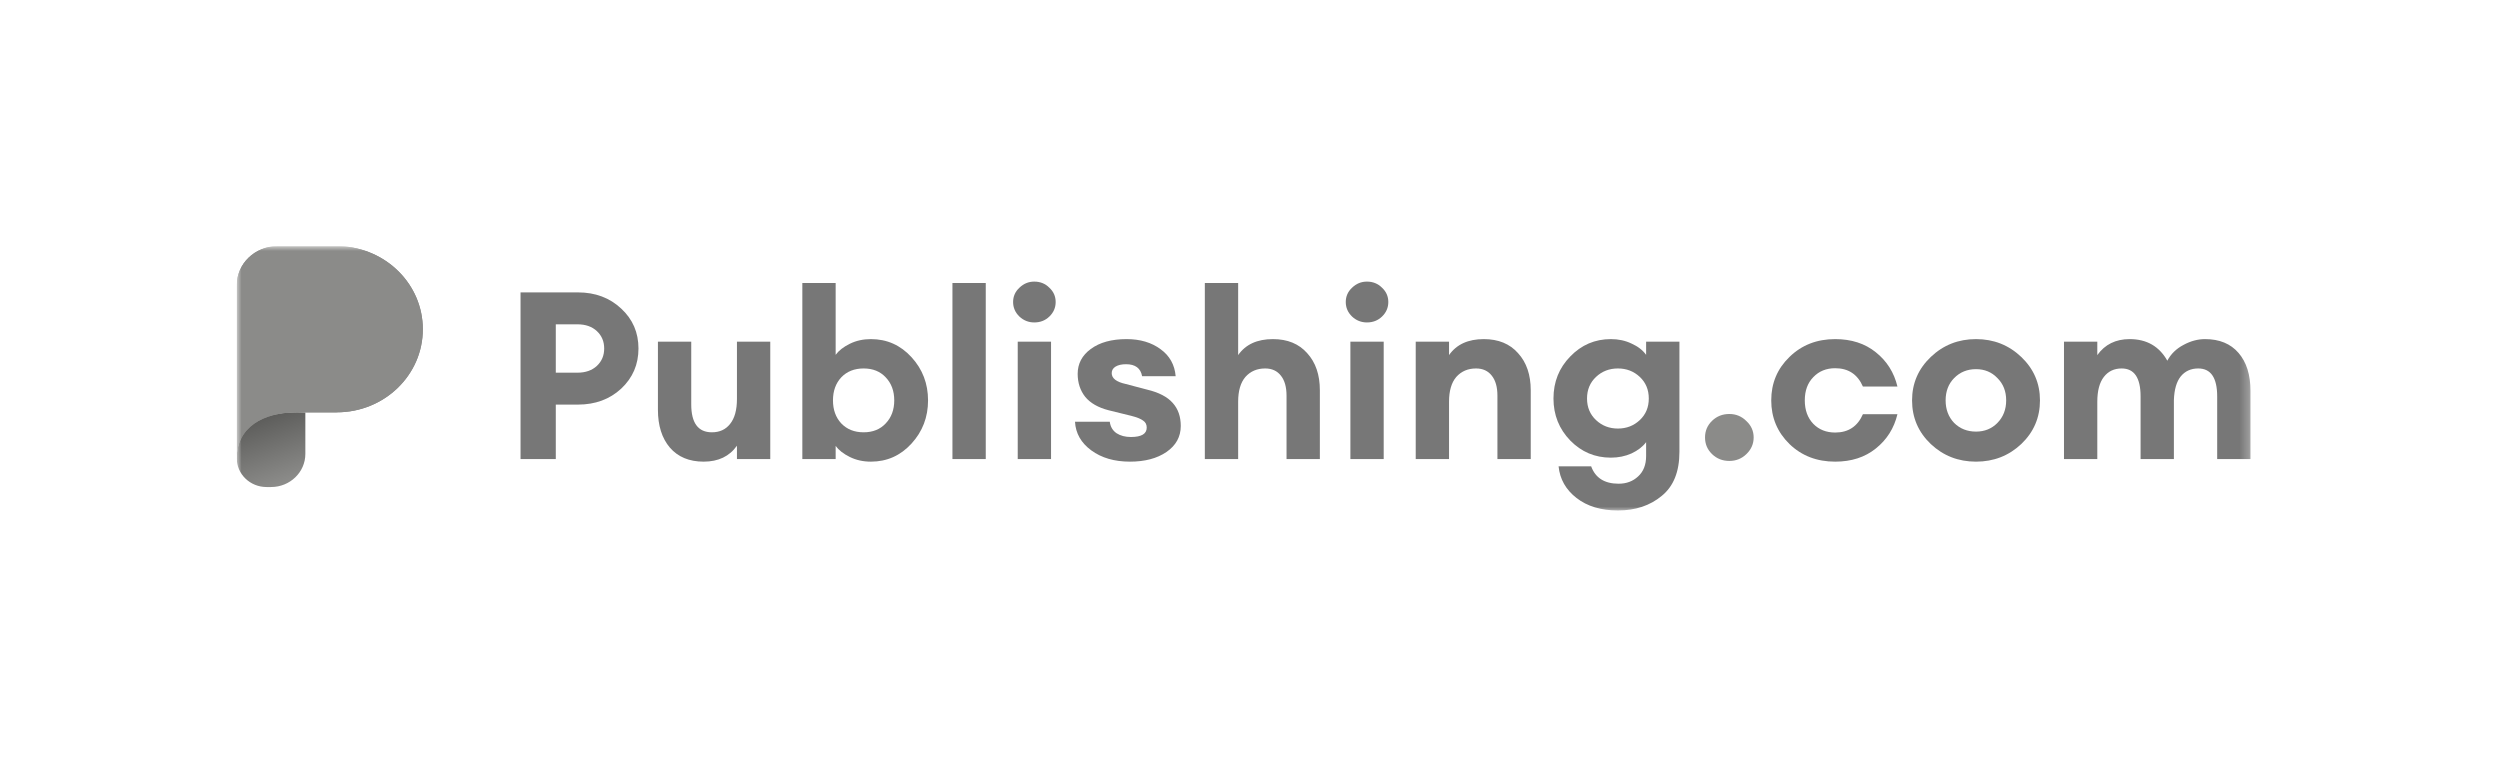 <svg width="264" height="80" viewBox="0 0 264 80" fill="none" xmlns="http://www.w3.org/2000/svg">
<g clip-path="url(#clip0_9303_2015)">
<mask id="mask0_9303_2015" style="mask-type:luminance" maskUnits="userSpaceOnUse" x="25" y="26" width="213" height="28">
<path d="M237.743 26H25V54H237.743V26Z" fill="white"/>
</mask>
<g mask="url(#mask0_9303_2015)">
<path d="M65.599 32.587C66.815 33.711 67.423 35.116 67.423 36.801C67.423 38.487 66.815 39.9 65.599 41.04C64.384 42.164 62.86 42.726 61.029 42.726H58.692V48.477H54.969V30.877H61.029C62.86 30.877 64.384 31.447 65.599 32.587ZM63.032 38.636C63.545 38.157 63.802 37.545 63.802 36.801C63.802 36.058 63.545 35.446 63.032 34.967C62.518 34.488 61.833 34.248 60.977 34.248H58.692V39.355H60.977C61.833 39.355 62.518 39.115 63.032 38.636Z" fill="#777777"/>
<path d="M74.304 48.75C72.781 48.75 71.591 48.254 70.735 47.263C69.896 46.271 69.477 44.941 69.477 43.272V36.083H72.995V42.701C72.995 44.668 73.722 45.651 75.177 45.651C75.999 45.651 76.641 45.354 77.103 44.759C77.582 44.164 77.822 43.288 77.822 42.131V36.083H81.34V48.477H77.822V47.064C77.034 48.188 75.862 48.75 74.304 48.75Z" fill="#777777"/>
<path d="M91.968 48.75C91.146 48.75 90.401 48.585 89.734 48.254C89.066 47.923 88.57 47.535 88.245 47.089V48.477H84.727V29.885H88.245V37.471C88.57 37.025 89.066 36.636 89.734 36.306C90.401 35.975 91.146 35.81 91.968 35.81C93.663 35.81 95.092 36.446 96.256 37.719C97.42 38.991 98.002 40.512 98.002 42.28C98.002 44.048 97.42 45.569 96.256 46.841C95.092 48.114 93.663 48.75 91.968 48.75ZM88.835 44.709C89.434 45.337 90.222 45.651 91.198 45.651C92.173 45.651 92.952 45.337 93.534 44.709C94.133 44.081 94.433 43.271 94.433 42.28C94.433 41.288 94.133 40.479 93.534 39.851C92.952 39.223 92.173 38.909 91.198 38.909C90.222 38.909 89.434 39.223 88.835 39.851C88.253 40.479 87.962 41.288 87.962 42.28C87.962 43.271 88.253 44.081 88.835 44.709Z" fill="#777777"/>
<path d="M100.578 48.477V29.885H104.096V48.477H100.578Z" fill="#777777"/>
<path d="M109.218 34.05C108.619 34.05 108.097 33.843 107.652 33.43C107.207 33.001 106.984 32.488 106.984 31.893C106.984 31.298 107.207 30.794 107.652 30.381C108.097 29.951 108.619 29.737 109.218 29.737C109.852 29.737 110.382 29.951 110.81 30.381C111.256 30.794 111.478 31.298 111.478 31.893C111.478 32.488 111.256 33.001 110.81 33.43C110.382 33.843 109.852 34.05 109.218 34.05ZM107.472 48.477V36.083H110.99V48.477H107.472Z" fill="#777777"/>
<path d="M119.322 48.75C117.679 48.75 116.319 48.353 115.24 47.56C114.161 46.767 113.588 45.759 113.52 44.536H117.192C117.26 45.065 117.5 45.469 117.91 45.75C118.321 46.015 118.827 46.147 119.426 46.147C120.538 46.147 121.094 45.816 121.094 45.155C121.094 44.825 120.966 44.577 120.709 44.412C120.47 44.23 120.058 44.065 119.477 43.916L117.063 43.321C115.968 43.04 115.146 42.569 114.598 41.908C114.067 41.23 113.802 40.421 113.802 39.479C113.802 38.405 114.264 37.529 115.189 36.851C116.13 36.157 117.388 35.81 118.964 35.81C120.401 35.81 121.599 36.165 122.558 36.876C123.517 37.57 124.047 38.52 124.15 39.727H120.607C120.453 38.884 119.888 38.462 118.912 38.462C118.45 38.462 118.082 38.545 117.808 38.71C117.534 38.876 117.397 39.107 117.397 39.404C117.397 39.95 117.885 40.33 118.86 40.545L121.12 41.14C122.37 41.437 123.277 41.908 123.842 42.553C124.407 43.181 124.689 43.99 124.689 44.982C124.689 46.122 124.184 47.039 123.175 47.733C122.181 48.411 120.898 48.75 119.322 48.75Z" fill="#777777"/>
<path d="M130.749 48.477H127.23V29.885H130.749V37.496C131.536 36.372 132.76 35.81 134.421 35.81C135.962 35.81 137.168 36.306 138.041 37.297C138.932 38.272 139.377 39.578 139.377 41.214V48.477H135.858V41.784C135.858 40.875 135.662 40.173 135.268 39.677C134.874 39.165 134.318 38.909 133.599 38.909C132.743 38.909 132.05 39.206 131.519 39.801C131.006 40.396 130.749 41.272 130.749 42.429V48.477Z" fill="#777777"/>
<path d="M144.347 34.05C143.747 34.05 143.225 33.843 142.78 33.43C142.335 33.001 142.113 32.488 142.113 31.893C142.113 31.298 142.335 30.794 142.78 30.381C143.225 29.951 143.747 29.737 144.347 29.737C144.98 29.737 145.511 29.951 145.939 30.381C146.384 30.794 146.606 31.298 146.606 31.893C146.606 32.488 146.384 33.001 145.939 33.43C145.511 33.843 144.98 34.05 144.347 34.05ZM142.601 48.477V36.083H146.119V48.477H142.601Z" fill="#777777"/>
<path d="M149.5 48.477V36.083H153.018V37.496C153.805 36.372 155.03 35.81 156.69 35.81C158.23 35.81 159.438 36.306 160.31 37.297C161.2 38.272 161.646 39.578 161.646 41.214V48.477H158.128V41.784C158.128 40.875 157.931 40.173 157.537 39.677C157.144 39.165 156.587 38.909 155.868 38.909C155.013 38.909 154.319 39.206 153.788 39.801C153.275 40.396 153.018 41.272 153.018 42.429V48.477H149.5Z" fill="#777777"/>
<path d="M170.851 53.906C169.071 53.906 167.616 53.468 166.486 52.592C165.357 51.716 164.723 50.601 164.586 49.246H168.027C168.472 50.468 169.439 51.08 170.928 51.08C171.75 51.08 172.435 50.824 172.983 50.312C173.548 49.799 173.83 49.08 173.83 48.155V46.692C173.471 47.172 172.958 47.568 172.29 47.882C171.622 48.18 170.895 48.328 170.107 48.328C168.429 48.328 167 47.725 165.819 46.519C164.638 45.296 164.047 43.817 164.047 42.082C164.047 40.33 164.638 38.851 165.819 37.644C167 36.421 168.429 35.81 170.107 35.81C170.912 35.81 171.639 35.967 172.29 36.281C172.958 36.578 173.471 36.975 173.83 37.471V36.083H177.348V47.709C177.348 49.807 176.724 51.361 175.474 52.369C174.241 53.394 172.7 53.906 170.851 53.906ZM168.541 44.362C169.174 44.957 169.944 45.255 170.851 45.255C171.758 45.255 172.529 44.957 173.162 44.362C173.796 43.767 174.112 43.007 174.112 42.082C174.112 41.156 173.796 40.396 173.162 39.801C172.529 39.206 171.758 38.909 170.851 38.909C169.944 38.909 169.174 39.206 168.541 39.801C167.907 40.396 167.59 41.156 167.59 42.082C167.59 43.007 167.907 43.767 168.541 44.362Z" fill="#777777"/>
<path d="M193.796 48.75C191.862 48.75 190.252 48.13 188.969 46.891C187.685 45.635 187.043 44.098 187.043 42.28C187.043 40.462 187.685 38.933 188.969 37.694C190.252 36.438 191.862 35.81 193.796 35.81C195.508 35.81 196.938 36.273 198.085 37.198C199.248 38.124 200.011 39.33 200.37 40.817H196.723C196.158 39.528 195.183 38.884 193.796 38.884C192.855 38.884 192.084 39.198 191.485 39.826C190.886 40.437 190.586 41.255 190.586 42.28C190.586 43.304 190.886 44.131 191.485 44.759C192.084 45.37 192.855 45.676 193.796 45.676C195.183 45.676 196.158 45.032 196.723 43.742H200.37C200.011 45.23 199.248 46.436 198.085 47.362C196.938 48.287 195.508 48.75 193.796 48.75Z" fill="#777777"/>
<path d="M213.444 46.891C212.125 48.13 210.534 48.75 208.668 48.75C206.802 48.75 205.21 48.13 203.892 46.891C202.574 45.635 201.914 44.098 201.914 42.28C201.914 40.479 202.574 38.95 203.892 37.694C205.21 36.438 206.802 35.81 208.668 35.81C210.534 35.81 212.125 36.438 213.444 37.694C214.762 38.95 215.421 40.479 215.421 42.28C215.421 44.098 214.762 45.635 213.444 46.891ZM208.668 45.577C209.575 45.577 210.328 45.271 210.927 44.66C211.543 44.032 211.852 43.238 211.852 42.28C211.852 41.321 211.543 40.536 210.927 39.925C210.328 39.297 209.575 38.983 208.668 38.983C207.743 38.983 206.973 39.297 206.357 39.925C205.757 40.536 205.458 41.321 205.458 42.28C205.458 43.238 205.757 44.032 206.357 44.66C206.973 45.271 207.743 45.577 208.668 45.577Z" fill="#777777"/>
<path d="M234.134 48.477V41.858C234.134 39.892 233.467 38.909 232.131 38.909C231.361 38.909 230.745 39.19 230.283 39.751C229.838 40.313 229.598 41.148 229.563 42.255V48.477H226.046V41.858C226.046 39.892 225.378 38.909 224.042 38.909C223.256 38.909 222.63 39.206 222.168 39.801C221.706 40.396 221.475 41.272 221.475 42.429V48.477H217.957V36.083H221.475V37.496C222.28 36.372 223.418 35.81 224.89 35.81C226.687 35.81 228.014 36.57 228.87 38.09C229.247 37.38 229.812 36.826 230.565 36.43C231.318 36.017 232.08 35.81 232.851 35.81C234.374 35.81 235.555 36.297 236.394 37.273C237.233 38.248 237.652 39.586 237.652 41.288V48.477H234.134Z" fill="#777777"/>
<path d="M182.619 48.675C181.9 48.675 181.293 48.436 180.796 47.956C180.299 47.477 180.051 46.89 180.051 46.196C180.051 45.502 180.299 44.916 180.796 44.436C181.293 43.957 181.9 43.717 182.619 43.717C183.321 43.717 183.92 43.965 184.416 44.461C184.93 44.94 185.186 45.519 185.186 46.196C185.186 46.874 184.93 47.461 184.416 47.956C183.92 48.436 183.321 48.675 182.619 48.675Z" fill="#8B8B89"/>
<path d="M25 48.391C25 50.07 26.41 51.431 28.15 51.431H28.622C30.623 51.431 32.245 49.866 32.245 47.934V43.551C27.485 43.309 25 45.041 25 48.391Z" fill="url(#paint0_linear_9303_2015)"/>
<path fill-rule="evenodd" clip-rule="evenodd" d="M35.561 43.542C40.582 43.542 44.652 39.614 44.652 34.767C44.652 30.05 40.797 26.203 35.963 26L29.275 26C26.914 26 25 27.848 25 30.127L25 43.393C25 43.403 25 43.412 25 43.422V48.442C25 45.092 27.813 43.551 31.283 43.551H35.561V43.542Z" fill="url(#paint1_linear_9303_2015)"/>
<path fill-rule="evenodd" clip-rule="evenodd" d="M35.561 43.542C40.582 43.542 44.652 39.614 44.652 34.767C44.652 30.05 40.797 26.203 35.963 26L29.275 26C26.914 26 25 27.848 25 30.127L25 43.393C25 43.403 25 43.412 25 43.422V48.442C25 45.092 27.813 43.551 31.283 43.551H35.561V43.542Z" fill="#8B8B89"/>
</g>
</g>
<defs>
<linearGradient id="paint0_linear_9303_2015" x1="29.588" y1="50.993" x2="25.948" y2="40.684" gradientUnits="userSpaceOnUse">
<stop stop-color="#8B8B89"/>
<stop offset="1" stop-color="#444442"/>
</linearGradient>
<linearGradient id="paint1_linear_9303_2015" x1="34.023" y1="26" x2="39.936" y2="45.899" gradientUnits="userSpaceOnUse">
<stop stop-color="#8B8B89"/>
<stop offset="1" stop-color="#888886"/>
</linearGradient>
<clipPath id="clip0_9303_2015">
<rect width="213" height="28" fill="white" transform="translate(25 26)"/>
</clipPath>
</defs>
</svg>

